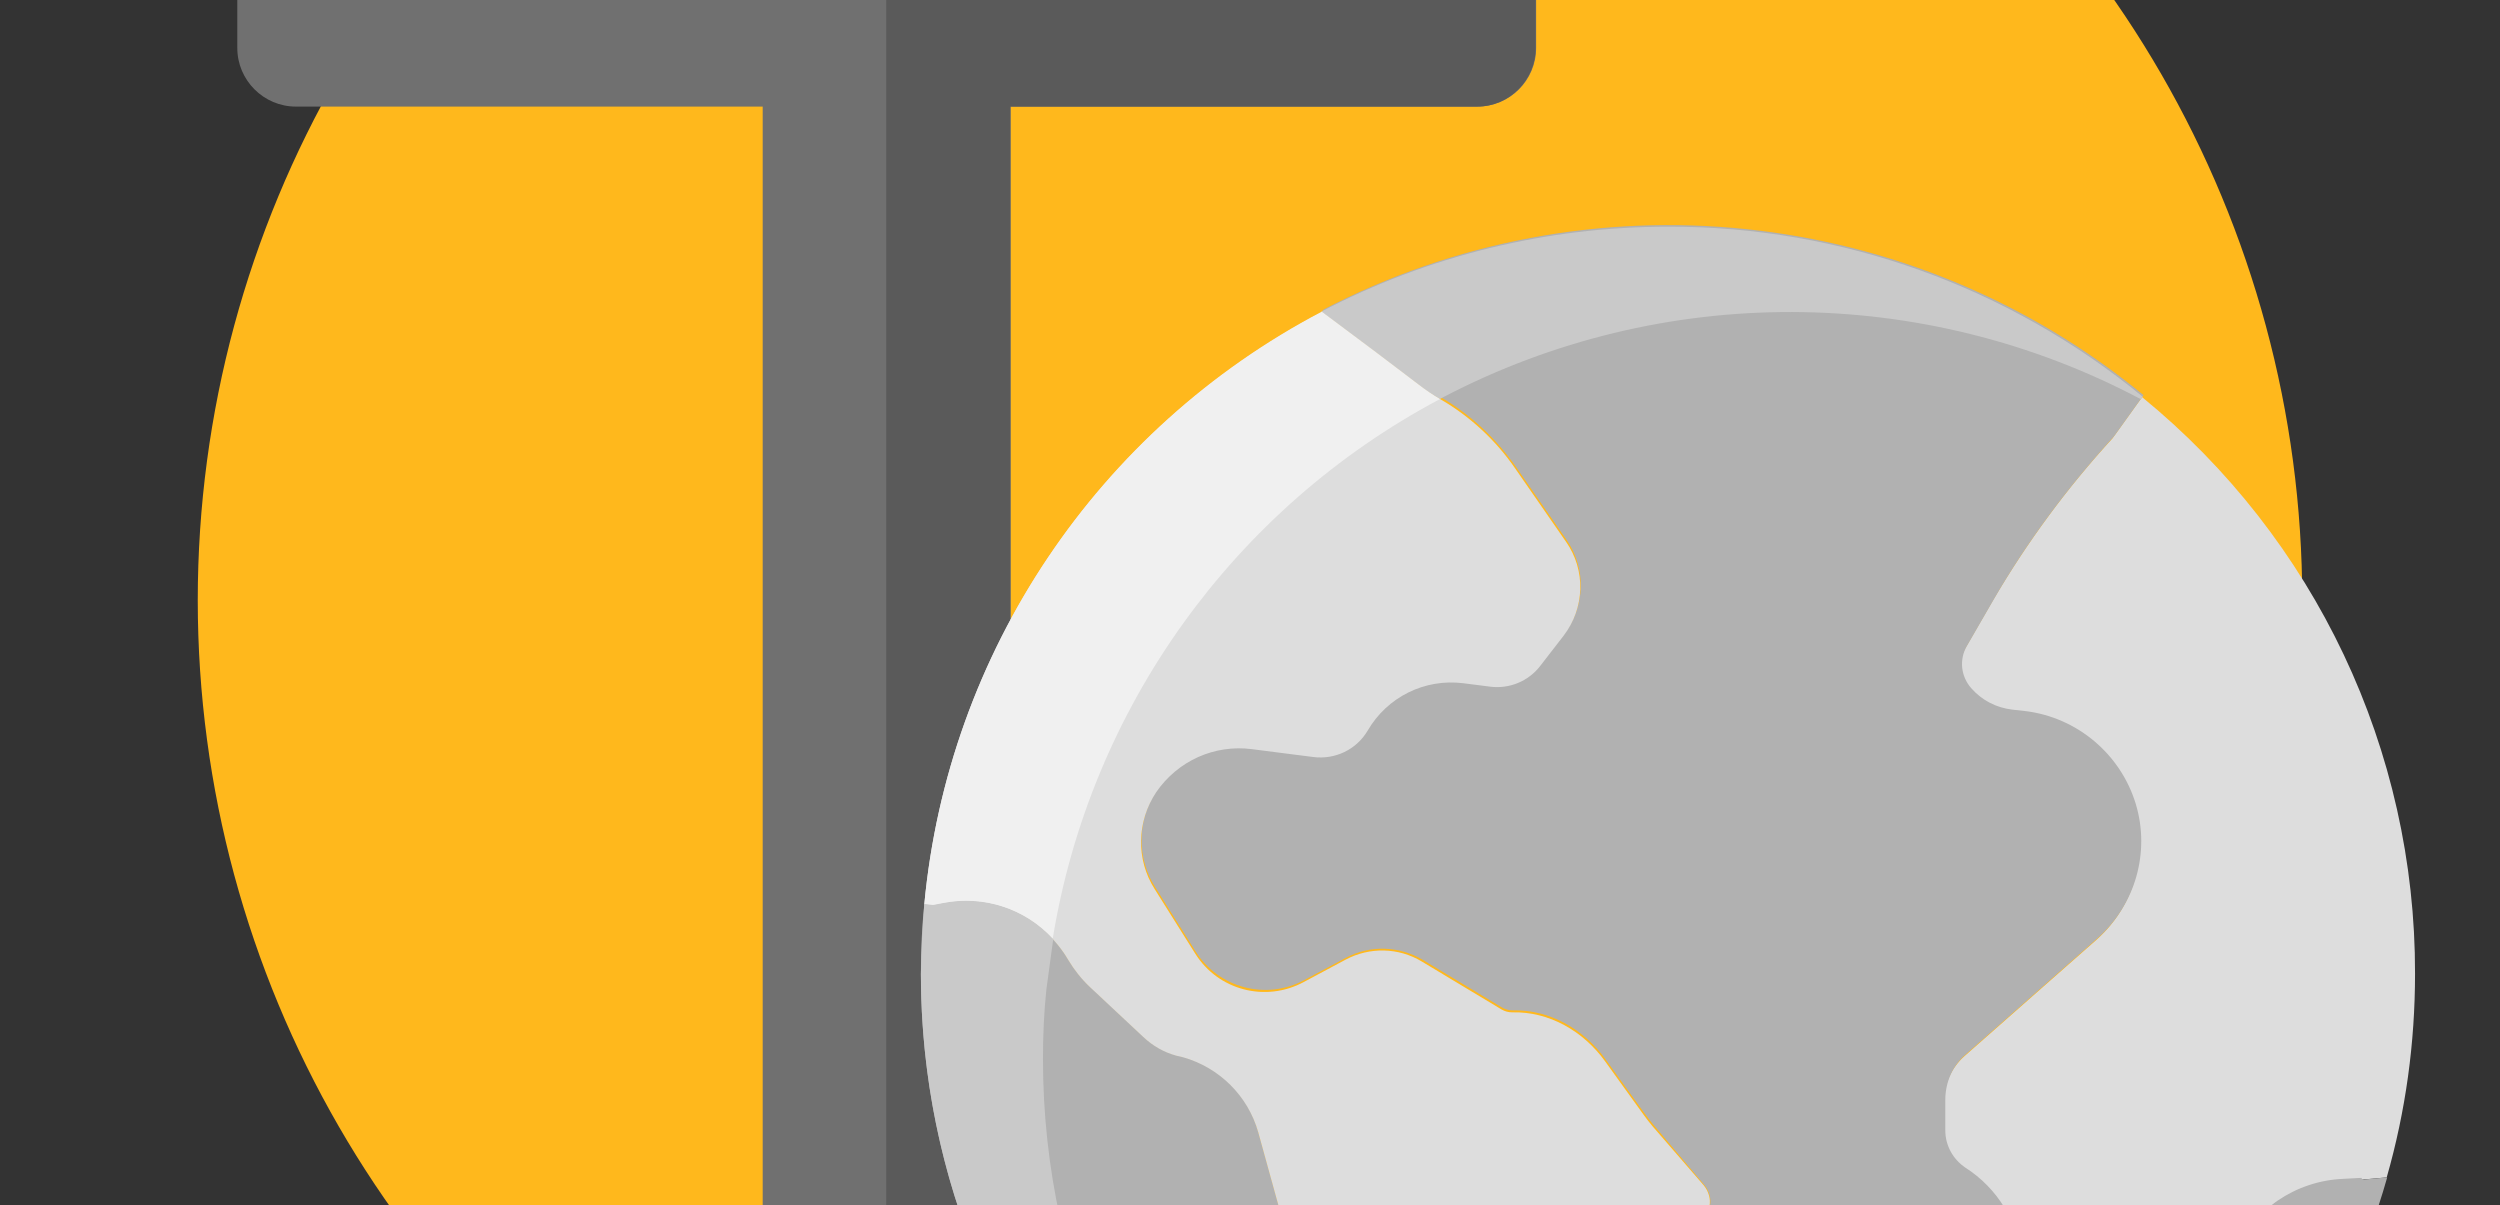 <?xml version="1.0" encoding="UTF-8"?>
<svg preserveAspectRatio="xMidYMid slice" width="56px" height="27px" xmlns="http://www.w3.org/2000/svg" xmlns:xlink="http://www.w3.org/1999/xlink" version="1.1" id="Layer_1" x="0px" y="0px" viewBox="0 0 512 512" style="enable-background:new 0 0 512 512;" xml:space="preserve">
<rect x="0" y="0" width="512" height="512" fill="#333333" stroke="none"/>
<style type="text/css">
	.st0{fill:#FFB81C;}
	.st1{fill:#707070;}
	.st2{fill:#5A5A5A;}
	.st3{fill:#DDDDDD;}
	.st4{fill:#B1B1B1;}
	.st5{fill:#C9C9C9;}
	.st6{fill:#F0F0F0;}
</style>
<circle class="st0" cx="256" cy="255.5" r="215.5"></circle>
<g>
	<path class="st1" d="M302.5,103.7h-95.6V20.1c0-6.6-5.4-12-12-12h-26.8c-6.6,0-12,5.4-12,12v83.6H60.6c-6.6,0-12,5.4-12,12v26.7   c0,6.6,5.4,12,12,12h95.6v251.2c0,6.6,5.4,12,12,12h26.8c6.6,0,12-5.4,12-12V154.4h95.6c6.6,0,12-5.4,12-12v-26.7   C314.5,109,309.1,103.7,302.5,103.7L302.5,103.7z"></path>
	<path class="st2" d="M302.5,103.7h-95.6V20.1c0-6.6-5.4-12-12-12h-13.4v409.4h13.4c6.6,0,12-5.4,12-12V154.4h95.6   c6.6,0,12-5.4,12-12v-26.7C314.5,109,309.1,103.7,302.5,103.7L302.5,103.7z"></path>
</g>
<g>
	<path class="st3" d="M494.6,332c0,14.1-1.9,28.1-5.8,41.7l-4.4,0.4c-0.4,0-0.7,0.1-1.1,0.1l-3.7,0.2c-9.8,0.4-18.6,6.4-22.5,15.4   l-0.9,2.2c-3.2,7.4-10.5,12.1-18.6,12.1h-15.8c-3.8,0-6.9-2.8-7.3-6.6l-0.6-6.3c-0.8-7.8-5.1-14.8-11.7-19.1   c-2.6-1.7-4.1-4.5-4.1-7.6v-6.3c0-3.5,1.5-6.9,4.2-9.3l27-23.8c7.8-6.9,10.8-17.6,7.8-27.5c-3.1-10.2-12-17.7-22.6-19l-2.7-0.3   c-3.2-0.4-6.2-2-8.4-4.4c-2.1-2.4-2.5-5.8-0.9-8.6l5.6-9.7c7-11.9,15.2-23.1,24.5-33.2l6.1-8.5C474.2,242.9,494.7,286.2,494.6,332z   "></path>
	<path class="st4" d="M484.5,374.1l4.4-0.4C470.7,437.9,411.7,485,341.6,485c-84.5,0-153-68.5-153-153c0-4.8,0.2-9.6,0.7-14.3   l1.8,0.2l2.1-0.4c10.1-2,20.4,2.7,25.6,11.6c1.2,2,2.7,3.9,4.4,5.5l10.9,10.2c1.9,1.8,4.3,3.2,6.9,3.9l1.3,0.3   c7.5,2.1,13.4,7.9,15.4,15.4l5.8,21c0.7,2.5,1.9,4.9,3.5,7l17.7,23.2c2.2,2.9,3.7,6.3,4.3,9.9l4.8,28.8c0.2,1,0.7,2,1.5,2.6   c1.2,0.9,2.8,1.2,4.1,0.6c2.8-1.2,4.7-3.8,5-6.8c0.6-5.9,2.9-11.5,6.8-16l5.1-6.2c0.9-1.1,1.6-2.3,2-3.7l5.3-17.1   c1.6-5,4.6-9.5,8.8-12.7l15.6-12c1.1-0.8,1.9-2.1,2.2-3.5c0.3-1.5-0.2-3.1-1.2-4.3l-10.4-12.3c-0.6-0.7-1.2-1.5-1.8-2.3l-8-11.1   c-4.4-6.1-11.4-10.2-19-10c-0.8,0-1.5-0.2-2.2-0.6l-16.3-9.8c-4.8-2.8-10.7-3-15.6-0.4l-8.6,4.6c-7.8,4.2-17.5,1.6-22.2-5.8   l-8.3-13.2c-3.9-6.1-3.7-13.9,0.3-19.9c4.3-6.4,11.9-9.8,19.6-8.8l12.5,1.6c4.5,0.6,8.9-1.5,11.2-5.4c4-6.9,11.7-10.7,19.6-9.7   l5.5,0.7c3.9,0.5,7.8-1.1,10.2-4.2l4.8-6.2c4.4-5.6,4.6-13.4,0.5-19.3l-10.4-15c-4-5.7-9.2-10.6-15.2-14.1c-1.6-0.9-3.1-1.9-4.6-3   l-8.7-6.6l-11.1-8.3c54.5-28.5,120.7-21.6,168.2,17.4l-6.1,8.5c-9.3,10.2-17.6,21.3-24.5,33.2l-5.6,9.7c-1.6,2.8-1.2,6.2,0.9,8.6   c2.2,2.5,5.1,4,8.4,4.4l2.7,0.3c10.6,1.3,19.5,8.8,22.6,19c3,9.9-0.1,20.7-7.8,27.5l-27,23.8c-2.7,2.3-4.2,5.7-4.2,9.3v6.3   c0,3.1,1.6,5.9,4.1,7.6c6.6,4.2,10.9,11.3,11.7,19.1l0.6,6.3c0.4,3.8,3.5,6.6,7.3,6.6h15.8c8,0,15.3-4.8,18.6-12.1l0.9-2.2   c3.9-9,12.7-15,22.5-15.4l3.7-0.2C483.8,374.2,484.1,374.2,484.5,374.1z"></path>
	<path class="st3" d="M348.9,375.3c1,1.2,1.5,2.8,1.2,4.3c-0.3,1.4-1,2.6-2.2,3.5l-15.6,12c-4.2,3.2-7.3,7.6-8.8,12.7l-5.3,17.1   c-0.4,1.4-1.1,2.6-2,3.7l-5.1,6.2c-3.8,4.5-6.2,10.1-6.8,16c-0.3,3-2.2,5.6-5,6.8c-1.4,0.6-3,0.4-4.1-0.6c-0.8-0.7-1.3-1.6-1.5-2.6   l-4.8-28.8c-0.6-3.6-2.1-7-4.3-9.9L267,392.5c-1.6-2.1-2.8-4.5-3.5-7l-5.8-21c-2.1-7.5-8-13.3-15.4-15.4l-1.3-0.3   c-2.6-0.7-4.9-2-6.9-3.9l-10.9-10.2c-1.7-1.6-3.2-3.5-4.4-5.5c-5.2-8.9-15.5-13.6-25.6-11.6l-2.1,0.4l-1.8-0.2   c4.8-51.6,35.5-97.2,81.4-121.3l11.1,8.3l8.7,6.6c1.5,1.1,3,2.1,4.6,3c6,3.5,11.2,8.3,15.2,14.1l10.4,15c4.1,5.8,3.9,13.6-0.5,19.3   l-4.8,6.2c-2.4,3.1-6.3,4.7-10.2,4.2l-5.5-0.7c-7.9-1-15.6,2.8-19.6,9.7c-2.3,3.9-6.7,6-11.2,5.4l-12.5-1.6   c-7.7-1-15.2,2.4-19.6,8.8c-4,6-4.2,13.8-0.3,19.9l8.3,13.2c4.7,7.5,14.4,10,22.2,5.8l8.6-4.6c4.9-2.6,10.8-2.5,15.6,0.4l16.3,9.8   c0.7,0.4,1.4,0.6,2.2,0.6c7.6-0.2,14.6,3.9,19,10l8,11.1c0.6,0.8,1.1,1.5,1.8,2.3L348.9,375.3z"></path>
	<path class="st5" d="M341.6,179c-24.7,0-49.1,5.9-71,17.4l11.1,8.3l8.7,6.6c1.4,1.1,2.9,2.1,4.5,3l0.7-0.4   c44.8-23.4,98.2-23.2,142.8,0.4l0.4-0.5C411.4,191.3,377.1,178.9,341.6,179z"></path>
	<path class="st5" d="M213.6,349.5c0-4.8,0.2-9.6,0.7-14.3l1.4-10.3c-5.7-6.2-14.2-9-22.5-7.4l-2.1,0.4l-1.8-0.2   c-0.4,4.7-0.6,9.5-0.7,14.3c0,55.4,29.9,106.5,78.3,133.5C233,436.5,213.6,394.1,213.6,349.5z"></path>
	<path class="st6" d="M215.6,324.8c7.7-47.2,37.1-88.1,79.3-110.5c-1.5-0.9-3-1.9-4.4-3l-8.7-6.6l-11.1-8.3   c-45.9,24.1-76.5,69.7-81.4,121.3l1.8,0.2l2.1-0.4C201.4,315.9,209.9,318.6,215.6,324.8z"></path>
</g>
</svg>
